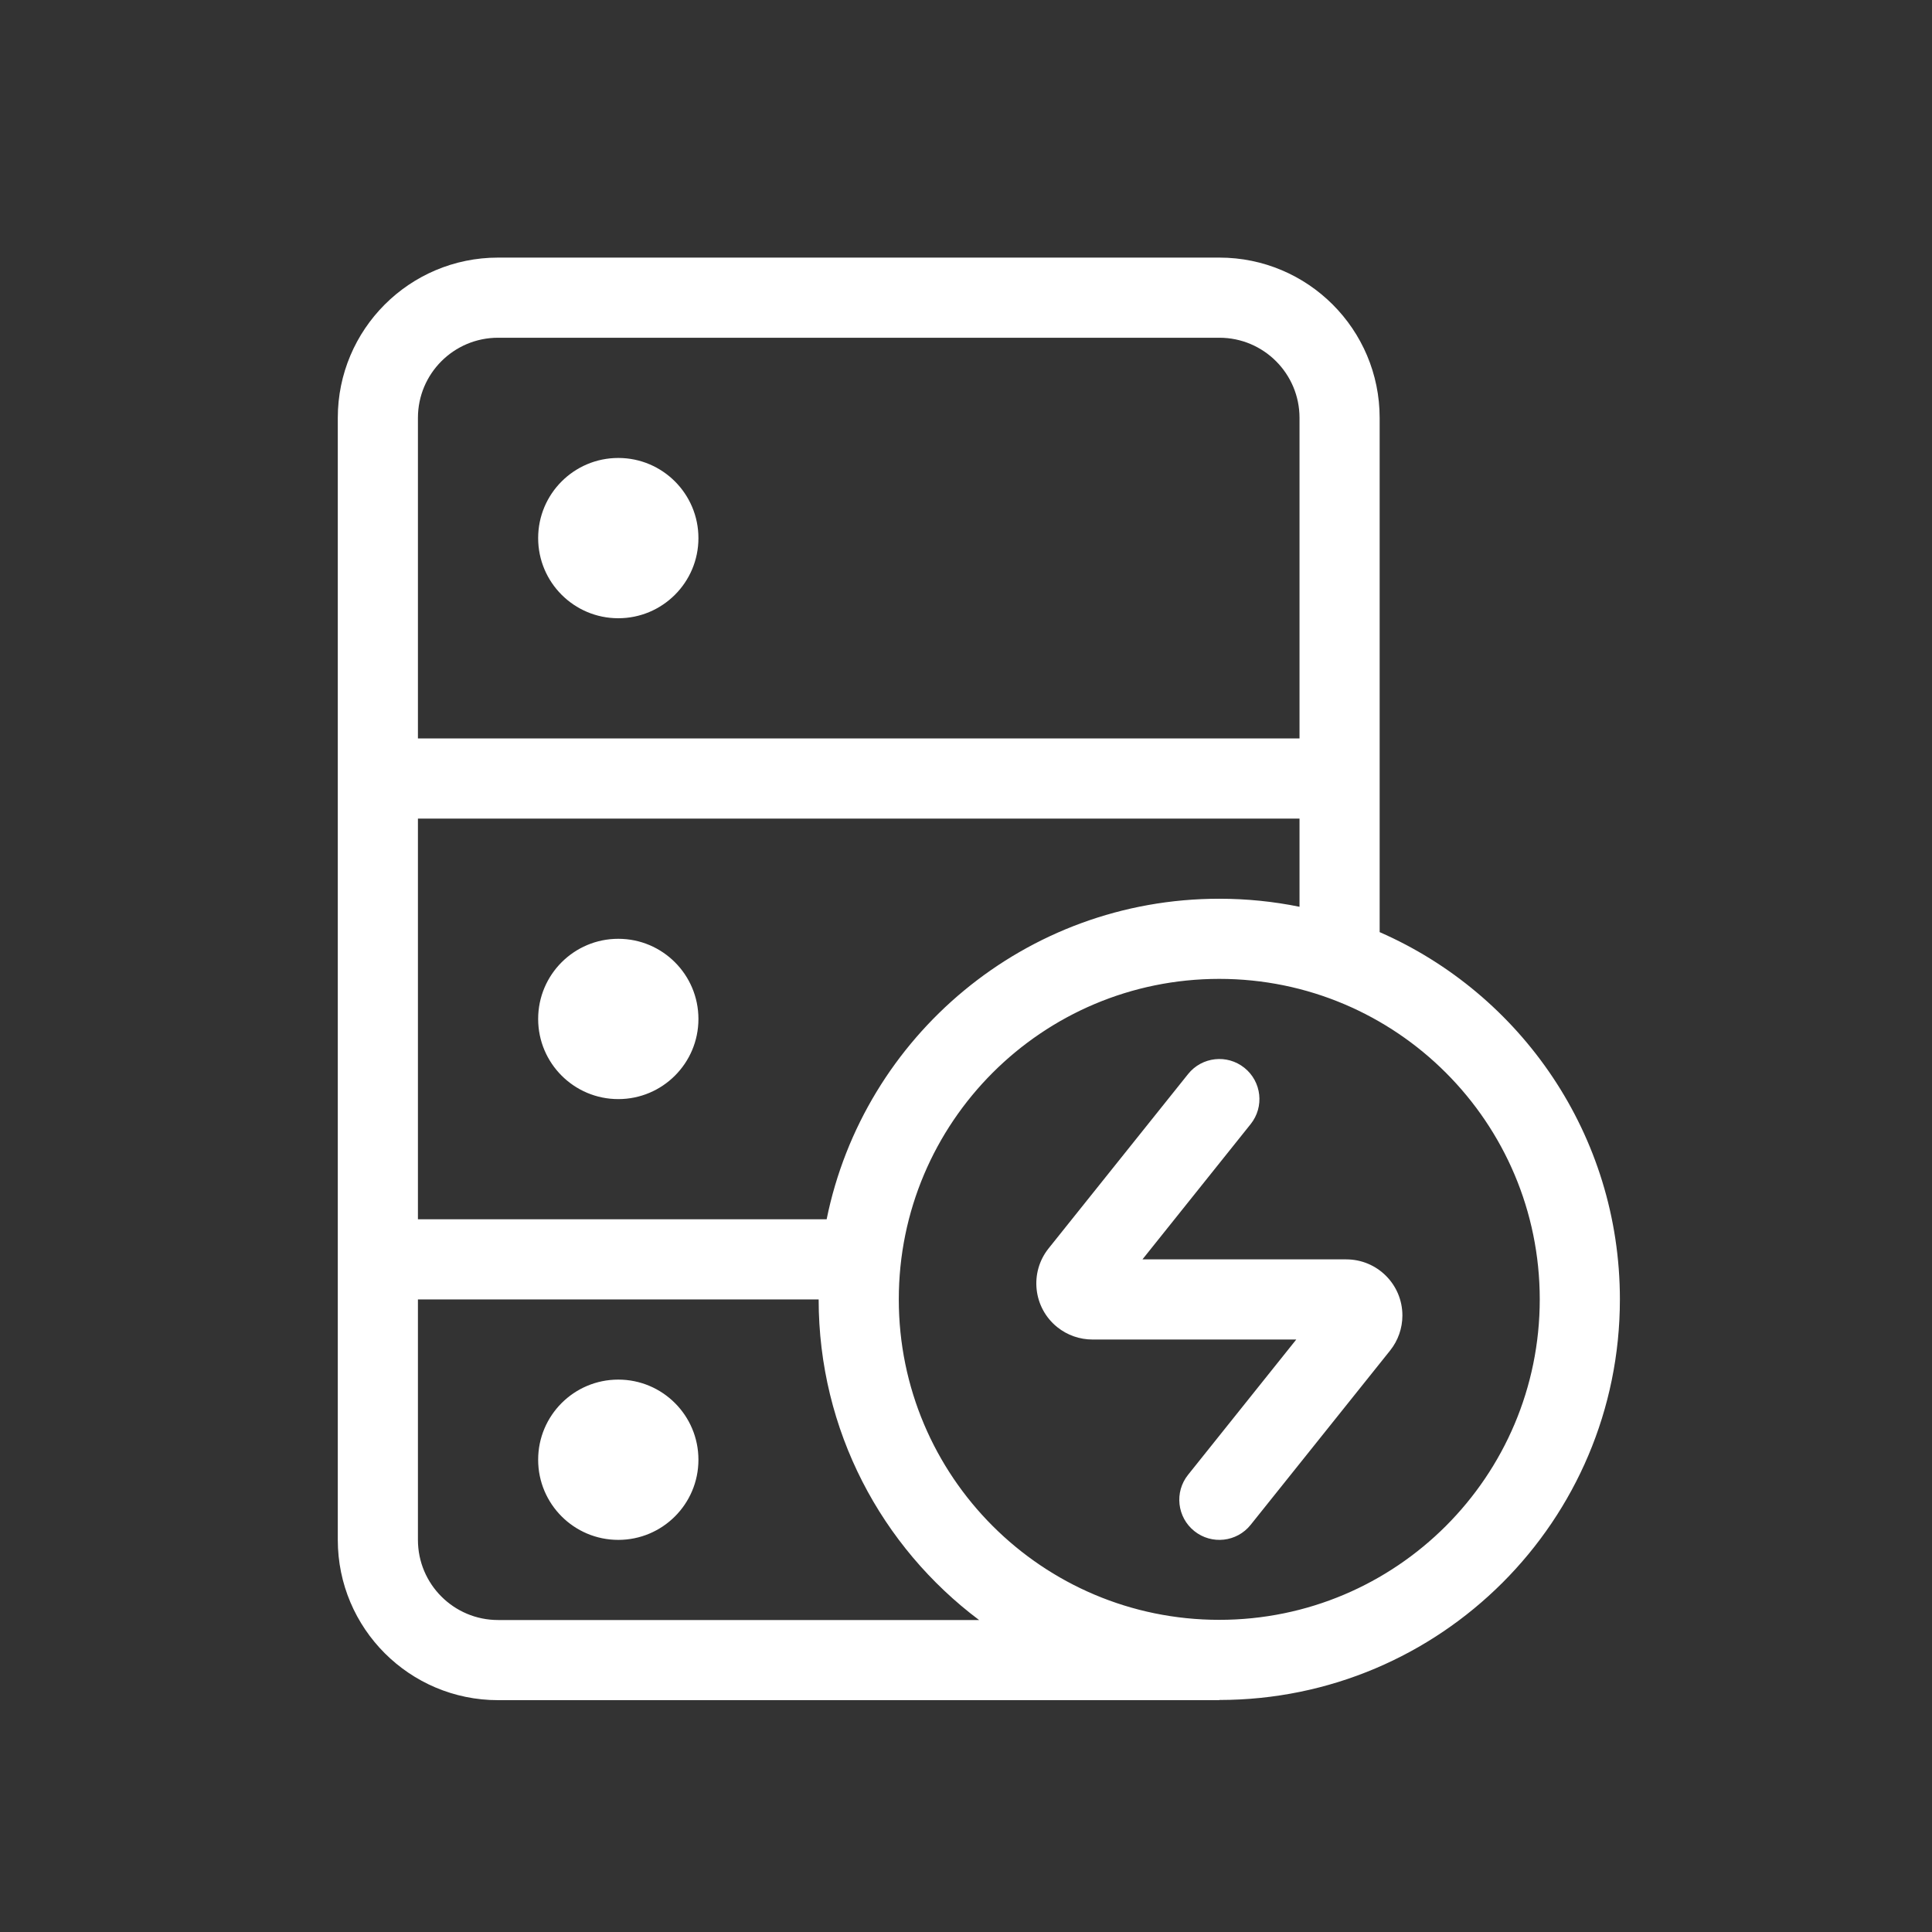 <svg width="75" height="75" viewBox="0 0 75 75" fill="none" xmlns="http://www.w3.org/2000/svg">
<rect x="0" y="0" width="75" height="75" fill="#333333" stroke="none"/>
<path d="M38.008 62.889C34.227 60.053 31.781 55.534 31.78 50.444H16.224V59.778C16.224 61.496 17.617 62.889 19.335 62.889H38.008ZM47.336 65.993V66H19.335C15.899 66 13.113 63.214 13.113 59.778V16.222C13.113 12.786 15.899 10 19.335 10H47.336C50.772 10 53.558 12.786 53.558 16.222V36.185C59.048 38.586 62.884 44.066 62.884 50.441C62.884 59.029 55.923 65.991 47.336 65.993ZM50.447 35.201V16.222C50.447 14.504 49.054 13.111 47.336 13.111H19.335C17.617 13.111 16.224 14.504 16.224 16.222V28.667H50.447V31.778H16.224V47.333H32.09C33.53 40.233 39.807 34.889 47.332 34.889C48.399 34.889 49.44 34.996 50.447 35.201ZM24.002 24C22.284 24 20.891 22.607 20.891 20.889C20.891 19.171 22.284 17.778 24.002 17.778C25.72 17.778 27.113 19.171 27.113 20.889C27.113 22.607 25.72 24 24.002 24ZM24.002 42.667C22.284 42.667 20.891 41.274 20.891 39.556C20.891 37.837 22.284 36.444 24.002 36.444C25.72 36.444 27.113 37.837 27.113 39.556C27.113 41.274 25.72 42.667 24.002 42.667ZM24.002 59.778C22.284 59.778 20.891 58.385 20.891 56.667C20.891 54.948 22.284 53.556 24.002 53.556C25.72 53.556 27.113 54.948 27.113 56.667C27.113 58.385 25.72 59.778 24.002 59.778ZM47.332 62.882C54.203 62.882 59.773 57.312 59.773 50.441C59.773 43.57 54.203 38 47.332 38C40.461 38 34.891 43.57 34.891 50.441C34.891 57.312 40.461 62.882 47.332 62.882ZM46.121 57.251L50.321 52H42.408C41.913 52 41.434 51.832 41.047 51.523C40.108 50.771 39.956 49.401 40.707 48.462L46.121 41.695C46.657 41.024 47.636 40.915 48.307 41.452C48.978 41.989 49.087 42.968 48.55 43.638L44.35 48.889H52.263C53.466 48.889 54.441 49.864 54.441 51.067C54.441 51.561 54.273 52.041 53.964 52.427L48.55 59.194C48.014 59.865 47.035 59.974 46.364 59.437C45.693 58.9 45.584 57.921 46.121 57.251Z" fill="white"/>
</svg>
